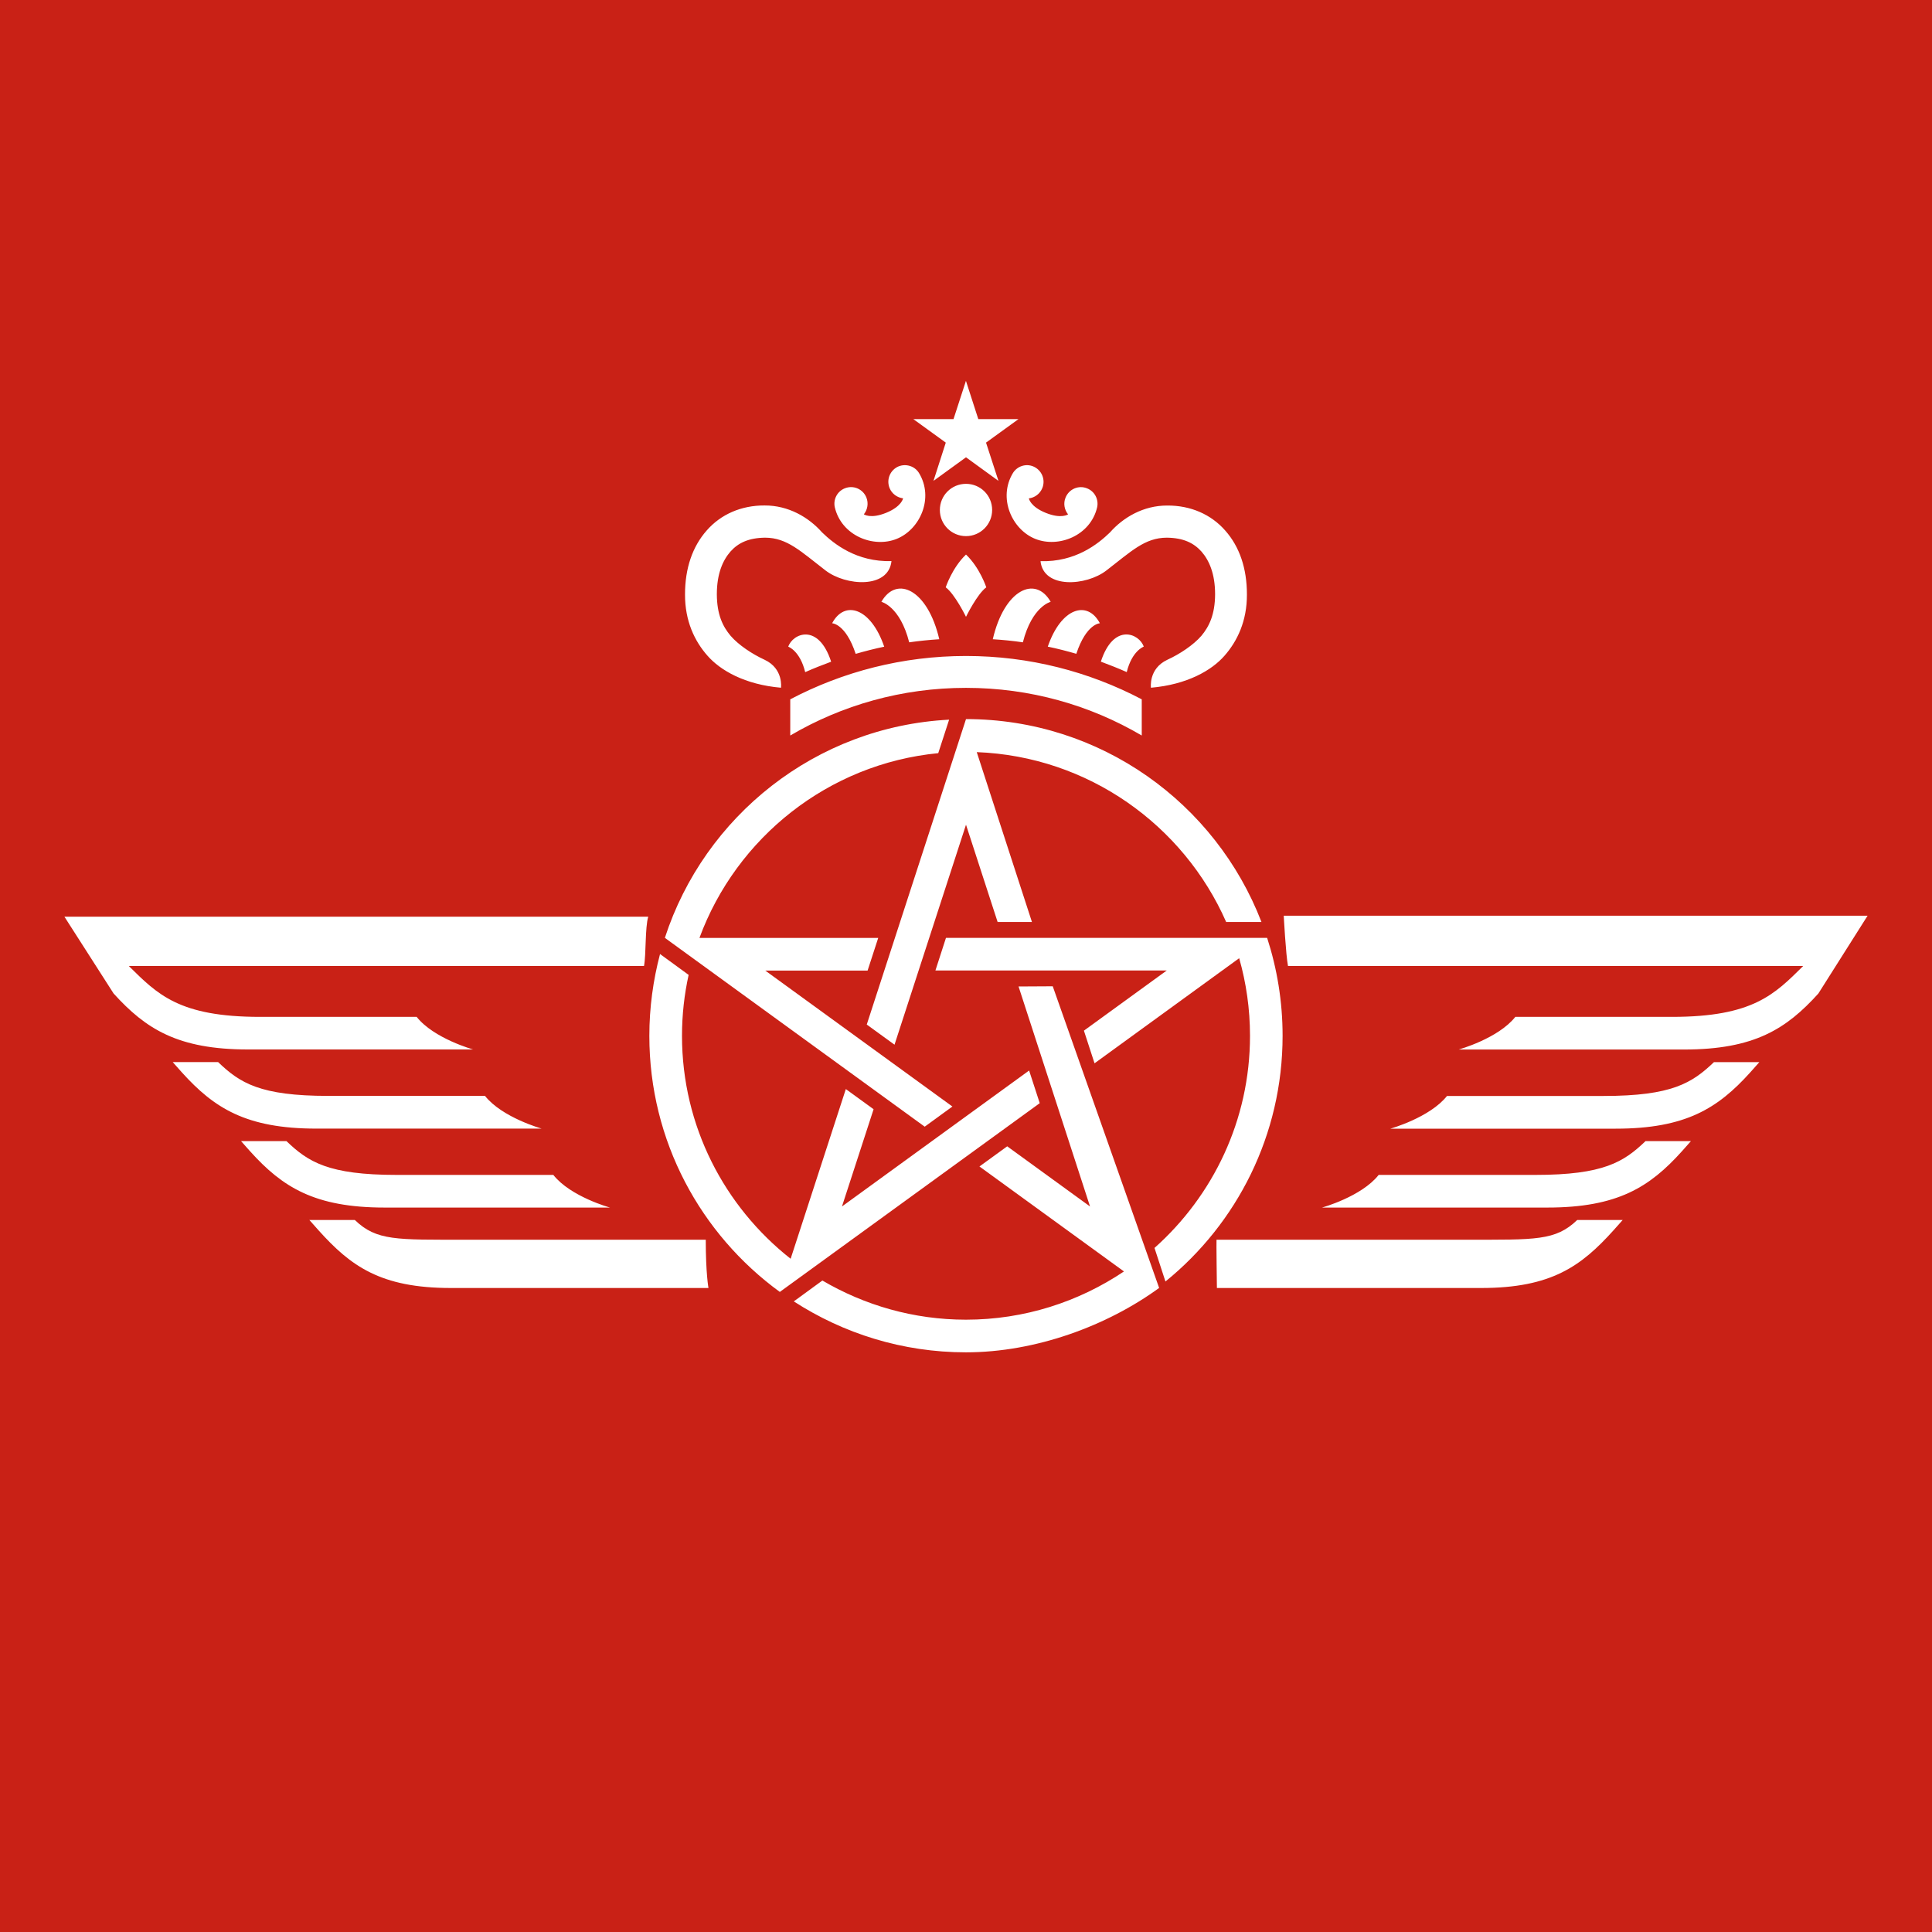 <?xml version="1.0" encoding="UTF-8"?>
<!-- Generator: Adobe Illustrator 16.0.0, SVG Export Plug-In . SVG Version: 6.00 Build 0)  -->
<!DOCTYPE svg PUBLIC "-//W3C//DTD SVG 1.1//EN" "http://www.w3.org/Graphics/SVG/1.1/DTD/svg11.dtd">
<svg version="1.1" id="Layer_1" xmlns="http://www.w3.org/2000/svg" xmlns:xlink="http://www.w3.org/1999/xlink" x="0px" y="0px" width="30px" height="30px" viewBox="-290.5 368.5 30 30" enable-background="new -290.5 368.5 30 30" xml:space="preserve">
<rect x="-290.5" y="368.5" fill="#C92116" width="30" height="30"/>
<path fill="#FFFFFF" d="M-282.089,386.025c0,0-0.613-0.171-0.88-0.508h-2.432c-1.062,0-1.374-0.201-1.712-0.525h-0.705l0.144,0.162  c0.498,0.551,0.995,0.871,2.087,0.871H-282.089L-282.089,386.025z M-283.15,384.797c0,0-0.613-0.169-0.88-0.507h-2.432  c-1.261,0-1.594-0.353-2.038-0.79h8c0.034-0.173,0.015-0.6,0.066-0.766h-9.066l0.764,1.193c0.498,0.549,0.995,0.869,2.087,0.869  H-283.15L-283.15,384.797z M-283.279,387.75c-1.062,0-1.375,0.019-1.711-0.306h-0.706l0.144,0.162  c0.497,0.552,0.96,0.894,2.053,0.894h4c0,0-0.042-0.221-0.042-0.75H-283.279z M-281.028,387.251c0,0-0.612-0.168-0.88-0.507h-2.432  c-1.062,0-1.375-0.202-1.712-0.525h-0.705l0.144,0.162c0.498,0.551,0.995,0.87,2.086,0.87H-281.028L-281.028,387.251z   M-271.61,387.75c-0.004-0.002,0.006,0.75,0.006,0.75h4.104c1.092,0,1.555-0.342,2.053-0.894l0.144-0.162h-0.706  c-0.337,0.324-0.65,0.306-1.711,0.306H-271.61z M-266.66,386.744h-2.432c-0.268,0.339-0.88,0.507-0.88,0.507h3.499  c1.091,0,1.589-0.319,2.086-0.87l0.144-0.162h-0.705C-265.285,386.542-265.598,386.744-266.66,386.744L-266.66,386.744z   M-265.599,385.518h-2.432c-0.268,0.337-0.88,0.508-0.88,0.508h3.499c1.092,0,1.589-0.32,2.087-0.871l0.144-0.162h-0.705  C-264.225,385.316-264.537,385.518-265.599,385.518L-265.599,385.518z M-270.5,383.5h8c-0.444,0.438-0.777,0.79-2.038,0.79h-2.432  c-0.268,0.338-0.88,0.507-0.88,0.507h3.499c1.092,0,1.589-0.32,2.086-0.869l0.765-1.209h-9.066  C-270.566,382.719-270.534,383.327-270.5,383.5z M-278.373,379.179c0,0,0.042-0.295-0.254-0.434  c-0.192-0.088-0.405-0.229-0.528-0.372c-0.123-0.146-0.212-0.33-0.214-0.644c0-0.324,0.094-0.53,0.212-0.665  c0.119-0.133,0.28-0.212,0.537-0.215c0.343,0,0.556,0.215,0.94,0.51c0.312,0.239,0.975,0.288,1.023-0.146  c-0.542,0.015-0.893-0.267-1.078-0.446c-0.206-0.233-0.521-0.42-0.893-0.418c-0.361-0.002-0.679,0.137-0.899,0.389  c-0.221,0.251-0.336,0.587-0.336,0.991c-0.002,0.414,0.15,0.728,0.348,0.952C-279.316,378.909-278.936,379.13-278.373,379.179  L-278.373,379.179z M-277.997,378.937c0.132-0.059,0.266-0.111,0.403-0.162c-0.199-0.612-0.599-0.436-0.666-0.233  C-278.26,378.541-278.078,378.604-277.997,378.937L-277.997,378.937z M-277.579,378.178c0,0,0.21,0.004,0.366,0.475  c0.146-0.042,0.293-0.08,0.443-0.111C-276.977,377.936-277.385,377.813-277.579,378.178L-277.579,378.178z M-276.575,376.867  c0.361-0.146,0.582-0.634,0.344-1.024c-0.065-0.104-0.197-0.147-0.314-0.102c-0.132,0.055-0.195,0.204-0.142,0.337  c0.037,0.091,0.12,0.149,0.21,0.16c0,0-0.02,0.126-0.263,0.225c-0.244,0.099-0.346,0.023-0.346,0.023  c0.057-0.071,0.075-0.171,0.039-0.261c-0.054-0.133-0.204-0.196-0.336-0.142c-0.117,0.047-0.18,0.171-0.155,0.291  C-277.435,376.82-276.935,377.014-276.575,376.867L-276.575,376.867z M-272.771,379.921v-0.562  c-0.816-0.429-1.745-0.673-2.729-0.673s-1.913,0.244-2.729,0.673v0.562c0.801-0.471,1.733-0.74,2.729-0.74  S-273.572,379.45-272.771,379.921L-272.771,379.921z M-275.5,376.013c-0.225,0-0.406,0.181-0.406,0.406  c0,0.225,0.182,0.406,0.406,0.406c0.224,0,0.406-0.182,0.406-0.406C-275.094,376.193-275.276,376.013-275.5,376.013L-275.5,376.013z   M-276.005,375.967l0.505-0.366l0.504,0.366l-0.193-0.594l0.504-0.365h-0.624l-0.192-0.594l-0.193,0.594h-0.624l0.504,0.365  L-276.005,375.967L-276.005,375.967z M-275.084,378.426c0.157,0.01,0.313,0.025,0.467,0.048c0.143-0.562,0.432-0.629,0.432-0.629  C-274.423,377.429-274.906,377.655-275.084,378.426L-275.084,378.426z M-275.5,377.111L-275.5,377.111L-275.5,377.111  c-0.216,0.206-0.315,0.509-0.315,0.509c0.142,0.104,0.315,0.458,0.315,0.458s0.173-0.354,0.315-0.458  C-275.185,377.62-275.284,377.317-275.5,377.111L-275.5,377.111L-275.5,377.111L-275.5,377.111z M-276.382,378.474  c0.154-0.022,0.31-0.038,0.467-0.048c-0.179-0.771-0.661-0.997-0.899-0.581C-276.814,377.845-276.525,377.912-276.382,378.474  L-276.382,378.474z M-272.74,378.541c-0.067-0.202-0.467-0.379-0.666,0.233c0.136,0.051,0.271,0.104,0.402,0.162  C-272.922,378.604-272.74,378.541-272.74,378.541L-272.74,378.541z M-273.321,377.359c0.384-0.295,0.597-0.51,0.94-0.51  c0.257,0.003,0.417,0.082,0.537,0.215c0.118,0.135,0.212,0.341,0.212,0.665c-0.002,0.313-0.091,0.498-0.213,0.644  c-0.124,0.143-0.336,0.284-0.529,0.372c-0.295,0.139-0.254,0.434-0.254,0.434c0.563-0.049,0.944-0.27,1.142-0.497  c0.198-0.225,0.35-0.538,0.348-0.952c0-0.404-0.114-0.74-0.336-0.991c-0.22-0.252-0.539-0.391-0.899-0.389  c-0.372-0.002-0.687,0.185-0.892,0.418c-0.186,0.18-0.536,0.461-1.078,0.446C-274.296,377.647-273.632,377.599-273.321,377.359  L-273.321,377.359z M-273.421,378.178c-0.194-0.364-0.602-0.242-0.809,0.363c0.15,0.031,0.297,0.069,0.443,0.111  C-273.631,378.182-273.421,378.178-273.421,378.178L-273.421,378.178z M-274.77,375.843c-0.238,0.391-0.016,0.879,0.344,1.024  c0.361,0.146,0.86-0.047,0.963-0.492c0.025-0.12-0.038-0.244-0.155-0.291c-0.132-0.055-0.282,0.009-0.336,0.142  c-0.037,0.09-0.019,0.189,0.039,0.261c0,0-0.103,0.075-0.346-0.023s-0.263-0.225-0.263-0.225c0.09-0.011,0.172-0.069,0.209-0.16  c0.054-0.133-0.01-0.282-0.142-0.337C-274.572,375.695-274.704,375.739-274.77,375.843L-274.77,375.843z M-280.176,383.063  l4.035,2.932l0.43-0.313l-2.906-2.111h1.589l0.165-0.507h-2.776c0.573-1.555,1.999-2.703,3.708-2.869l0.169-0.52  C-277.832,379.782-279.562,381.173-280.176,383.063L-280.176,383.063L-280.176,383.063L-280.176,383.063z M-271.46,382.817h0.548  c-0.71-1.843-2.496-3.151-4.588-3.151l0,0l0,0l-1.541,4.743l0.431,0.313l1.11-3.416l0.491,1.511h0.533l-0.857-2.638  C-273.602,380.245-272.122,381.312-271.46,382.817L-271.46,382.817z M-270.584,384.584c0-0.532-0.085-1.041-0.24-1.521h0l0,0h-4.987  l-0.164,0.507h3.592l-1.286,0.934l0.165,0.507l2.246-1.632c0.109,0.383,0.168,0.787,0.168,1.205c0,1.309-0.574,2.484-1.483,3.294  l0.17,0.521C-271.293,387.499-270.584,386.124-270.584,384.584L-270.584,384.584z M-274.355,385.63l-0.165-0.507l-2.906,2.111  l0.491-1.51l-0.431-0.313l-0.857,2.635c-1.026-0.808-1.687-2.059-1.687-3.462c0-0.326,0.036-0.642,0.103-0.946l-0.444-0.324  c-0.107,0.406-0.166,0.831-0.166,1.271c0,1.635,0.799,3.082,2.026,3.976l0,0L-274.355,385.63L-274.355,385.63z M-274.684,383.818  l1.11,3.416l-1.286-0.934l-0.431,0.313l2.244,1.63c-0.702,0.471-1.546,0.749-2.454,0.749c-0.813,0-1.574-0.224-2.229-0.608  l-0.444,0.324c0.77,0.498,1.687,0.791,2.673,0.791c1.08,0,2.189-0.409,3-1l0,0l-1.652-4.684L-274.684,383.818L-274.684,383.818z"/>
</svg>